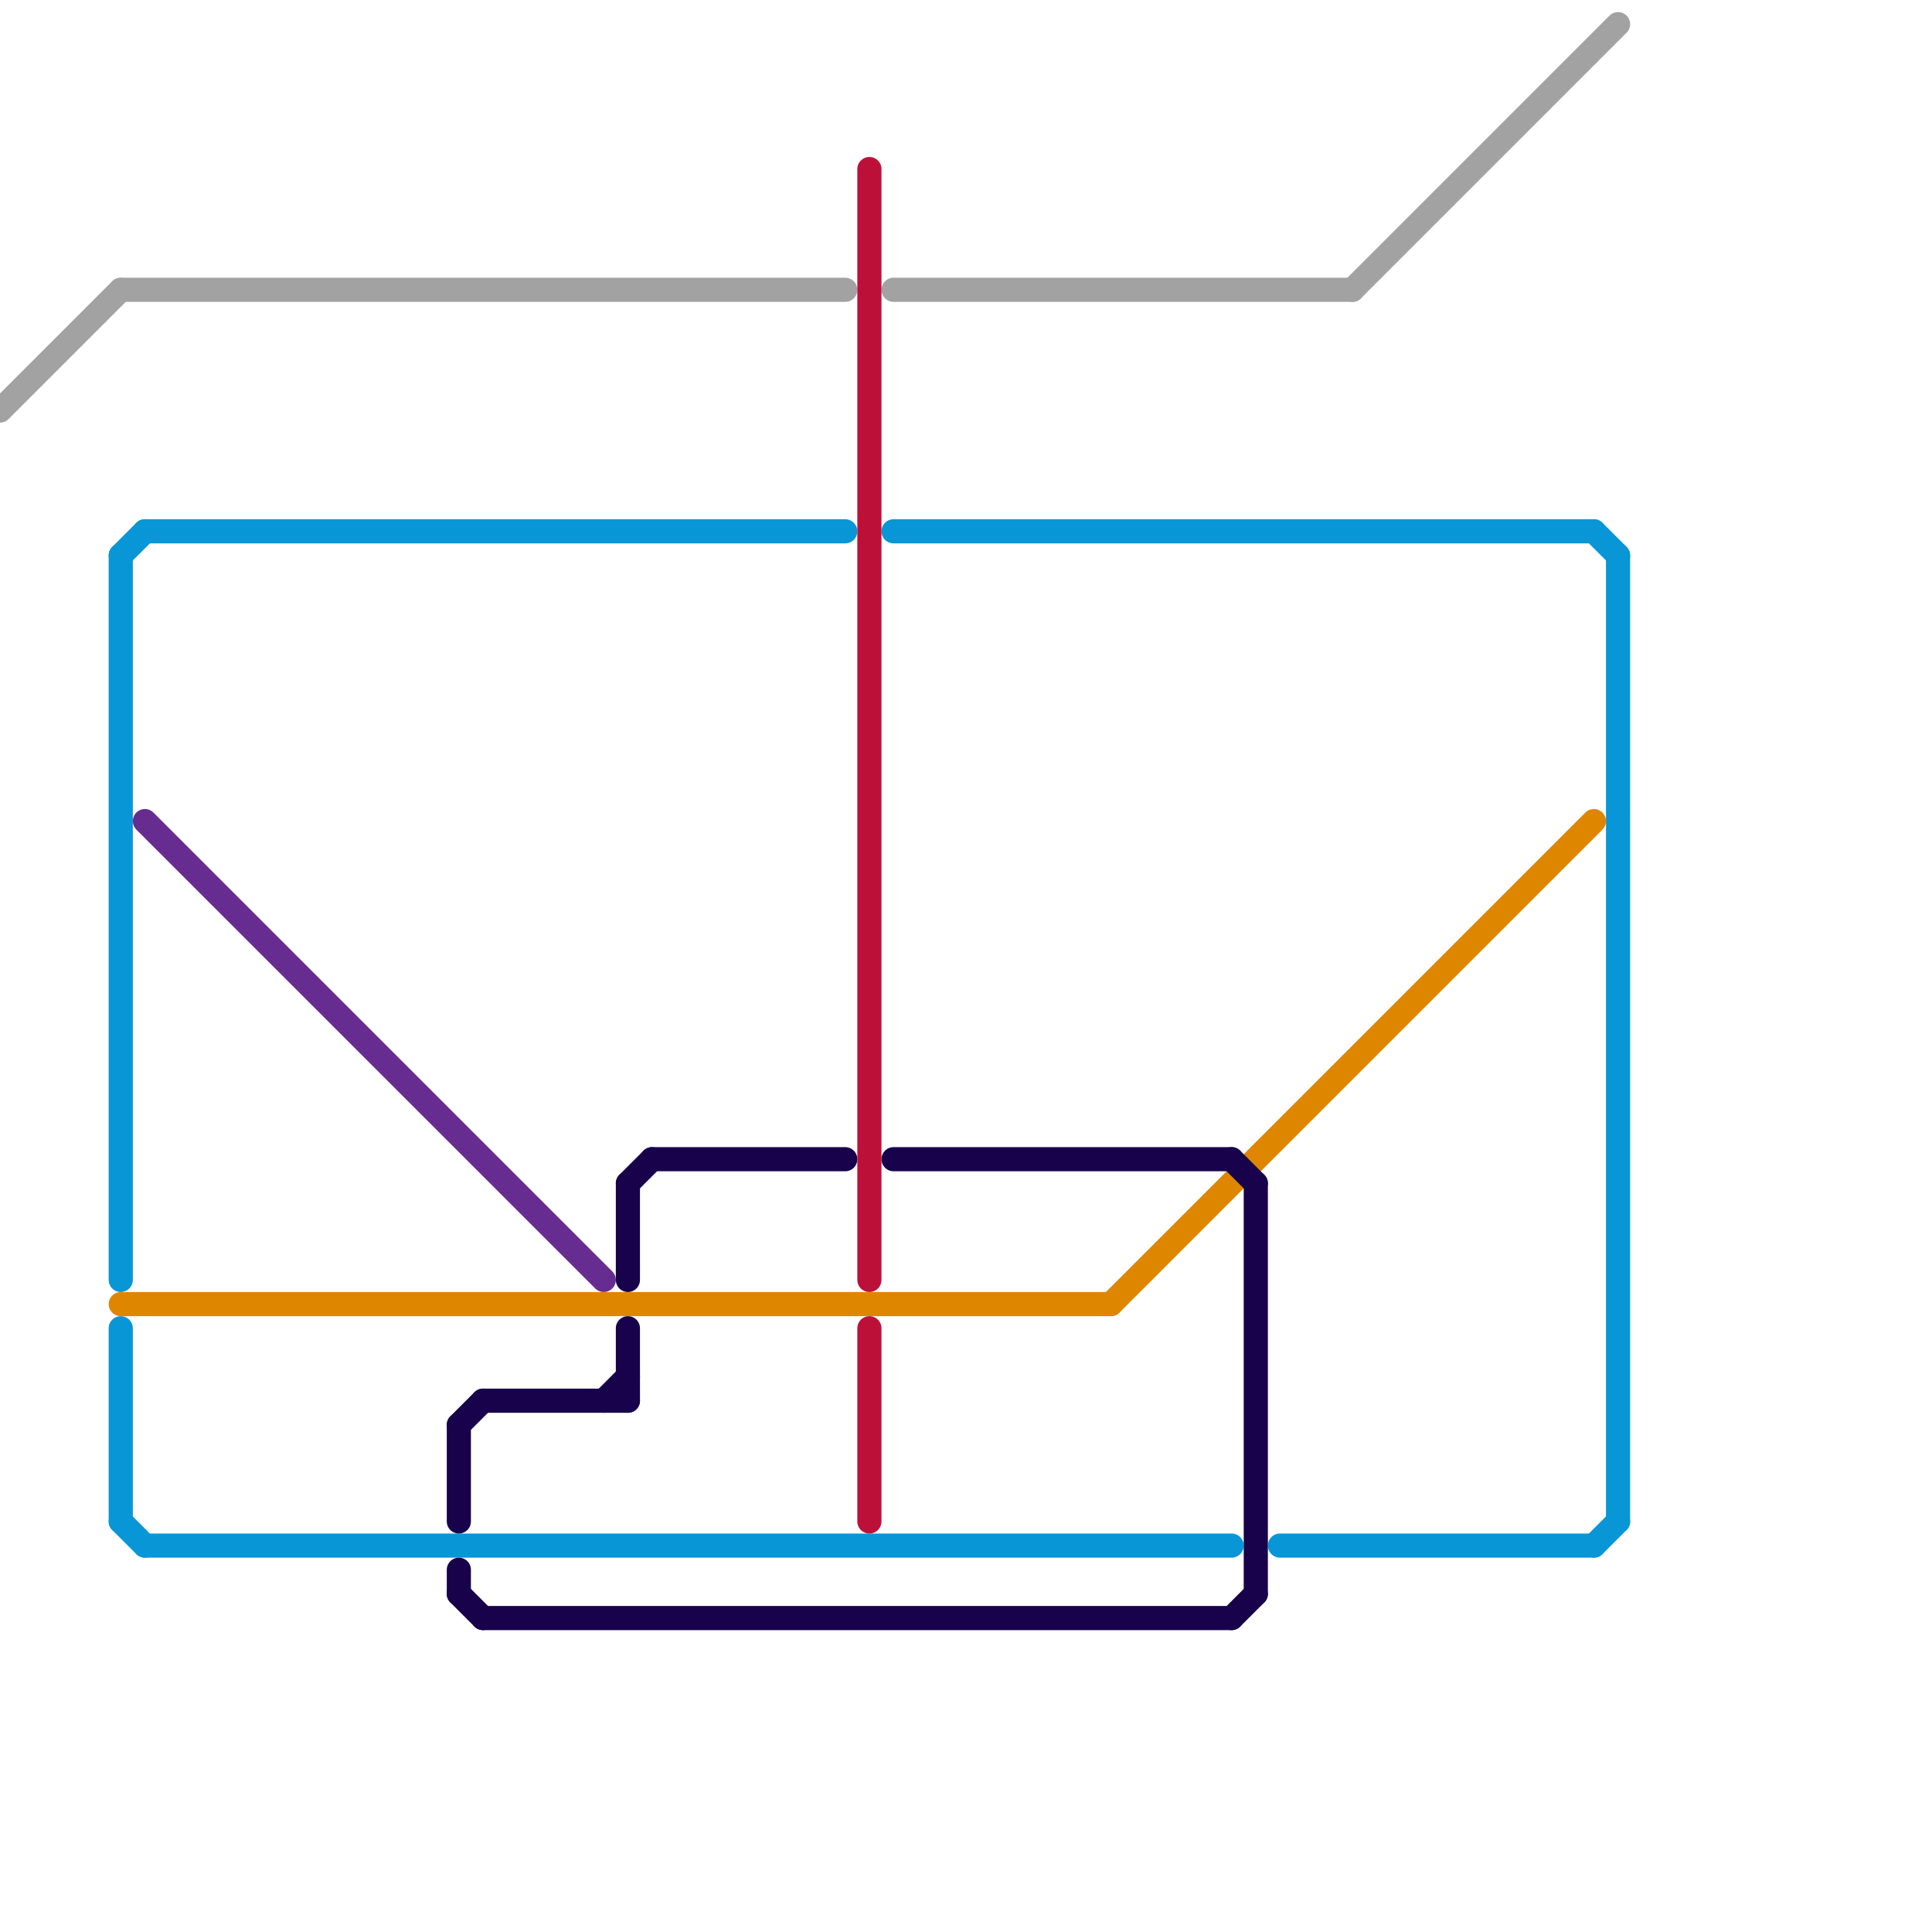 
<svg version="1.1" xmlns="http://www.w3.org/2000/svg" viewBox="0 0 80 80">
<style>text { font: 1px Helvetica; font-weight: 600; white-space: pre; dominant-baseline: central; } line { stroke-width: 1; fill: none; stroke-linecap: round; stroke-linejoin: round; } .c0 { stroke: #a2a2a2 } .c1 { stroke: #0896d7 } .c2 { stroke: #662c90 } .c3 { stroke: #df8600 } .c4 { stroke: #17024b } .c5 { stroke: #bd1038 }</style><defs><g id="wm-xf"><circle r="1.2" fill="#000"/><circle r="0.9" fill="#fff"/><circle r="0.6" fill="#000"/><circle r="0.3" fill="#fff"/></g><g id="wm"><circle r="0.6" fill="#000"/><circle r="0.3" fill="#fff"/></g></defs><line class="c0" x1="56" y1="12" x2="67" y2="1"/><line class="c0" x1="0" y1="17" x2="5" y2="12"/><line class="c0" x1="5" y1="12" x2="35" y2="12"/><line class="c0" x1="37" y1="12" x2="56" y2="12"/><line class="c1" x1="53" y1="64" x2="66" y2="64"/><line class="c1" x1="5" y1="23" x2="6" y2="22"/><line class="c1" x1="67" y1="23" x2="67" y2="63"/><line class="c1" x1="6" y1="22" x2="35" y2="22"/><line class="c1" x1="66" y1="64" x2="67" y2="63"/><line class="c1" x1="5" y1="23" x2="5" y2="53"/><line class="c1" x1="37" y1="22" x2="66" y2="22"/><line class="c1" x1="5" y1="55" x2="5" y2="63"/><line class="c1" x1="6" y1="64" x2="51" y2="64"/><line class="c1" x1="5" y1="63" x2="6" y2="64"/><line class="c1" x1="66" y1="22" x2="67" y2="23"/><line class="c2" x1="6" y1="34" x2="25" y2="53"/><line class="c3" x1="5" y1="54" x2="46" y2="54"/><line class="c3" x1="46" y1="54" x2="66" y2="34"/><line class="c4" x1="27" y1="48" x2="35" y2="48"/><line class="c4" x1="19" y1="66" x2="20" y2="67"/><line class="c4" x1="52" y1="49" x2="52" y2="66"/><line class="c4" x1="51" y1="67" x2="52" y2="66"/><line class="c4" x1="19" y1="59" x2="20" y2="58"/><line class="c4" x1="26" y1="49" x2="26" y2="53"/><line class="c4" x1="51" y1="48" x2="52" y2="49"/><line class="c4" x1="26" y1="55" x2="26" y2="58"/><line class="c4" x1="26" y1="49" x2="27" y2="48"/><line class="c4" x1="20" y1="67" x2="51" y2="67"/><line class="c4" x1="37" y1="48" x2="51" y2="48"/><line class="c4" x1="19" y1="59" x2="19" y2="63"/><line class="c4" x1="19" y1="65" x2="19" y2="66"/><line class="c4" x1="25" y1="58" x2="26" y2="57"/><line class="c4" x1="20" y1="58" x2="26" y2="58"/><line class="c5" x1="36" y1="55" x2="36" y2="63"/><line class="c5" x1="36" y1="7" x2="36" y2="53"/>
</svg>
